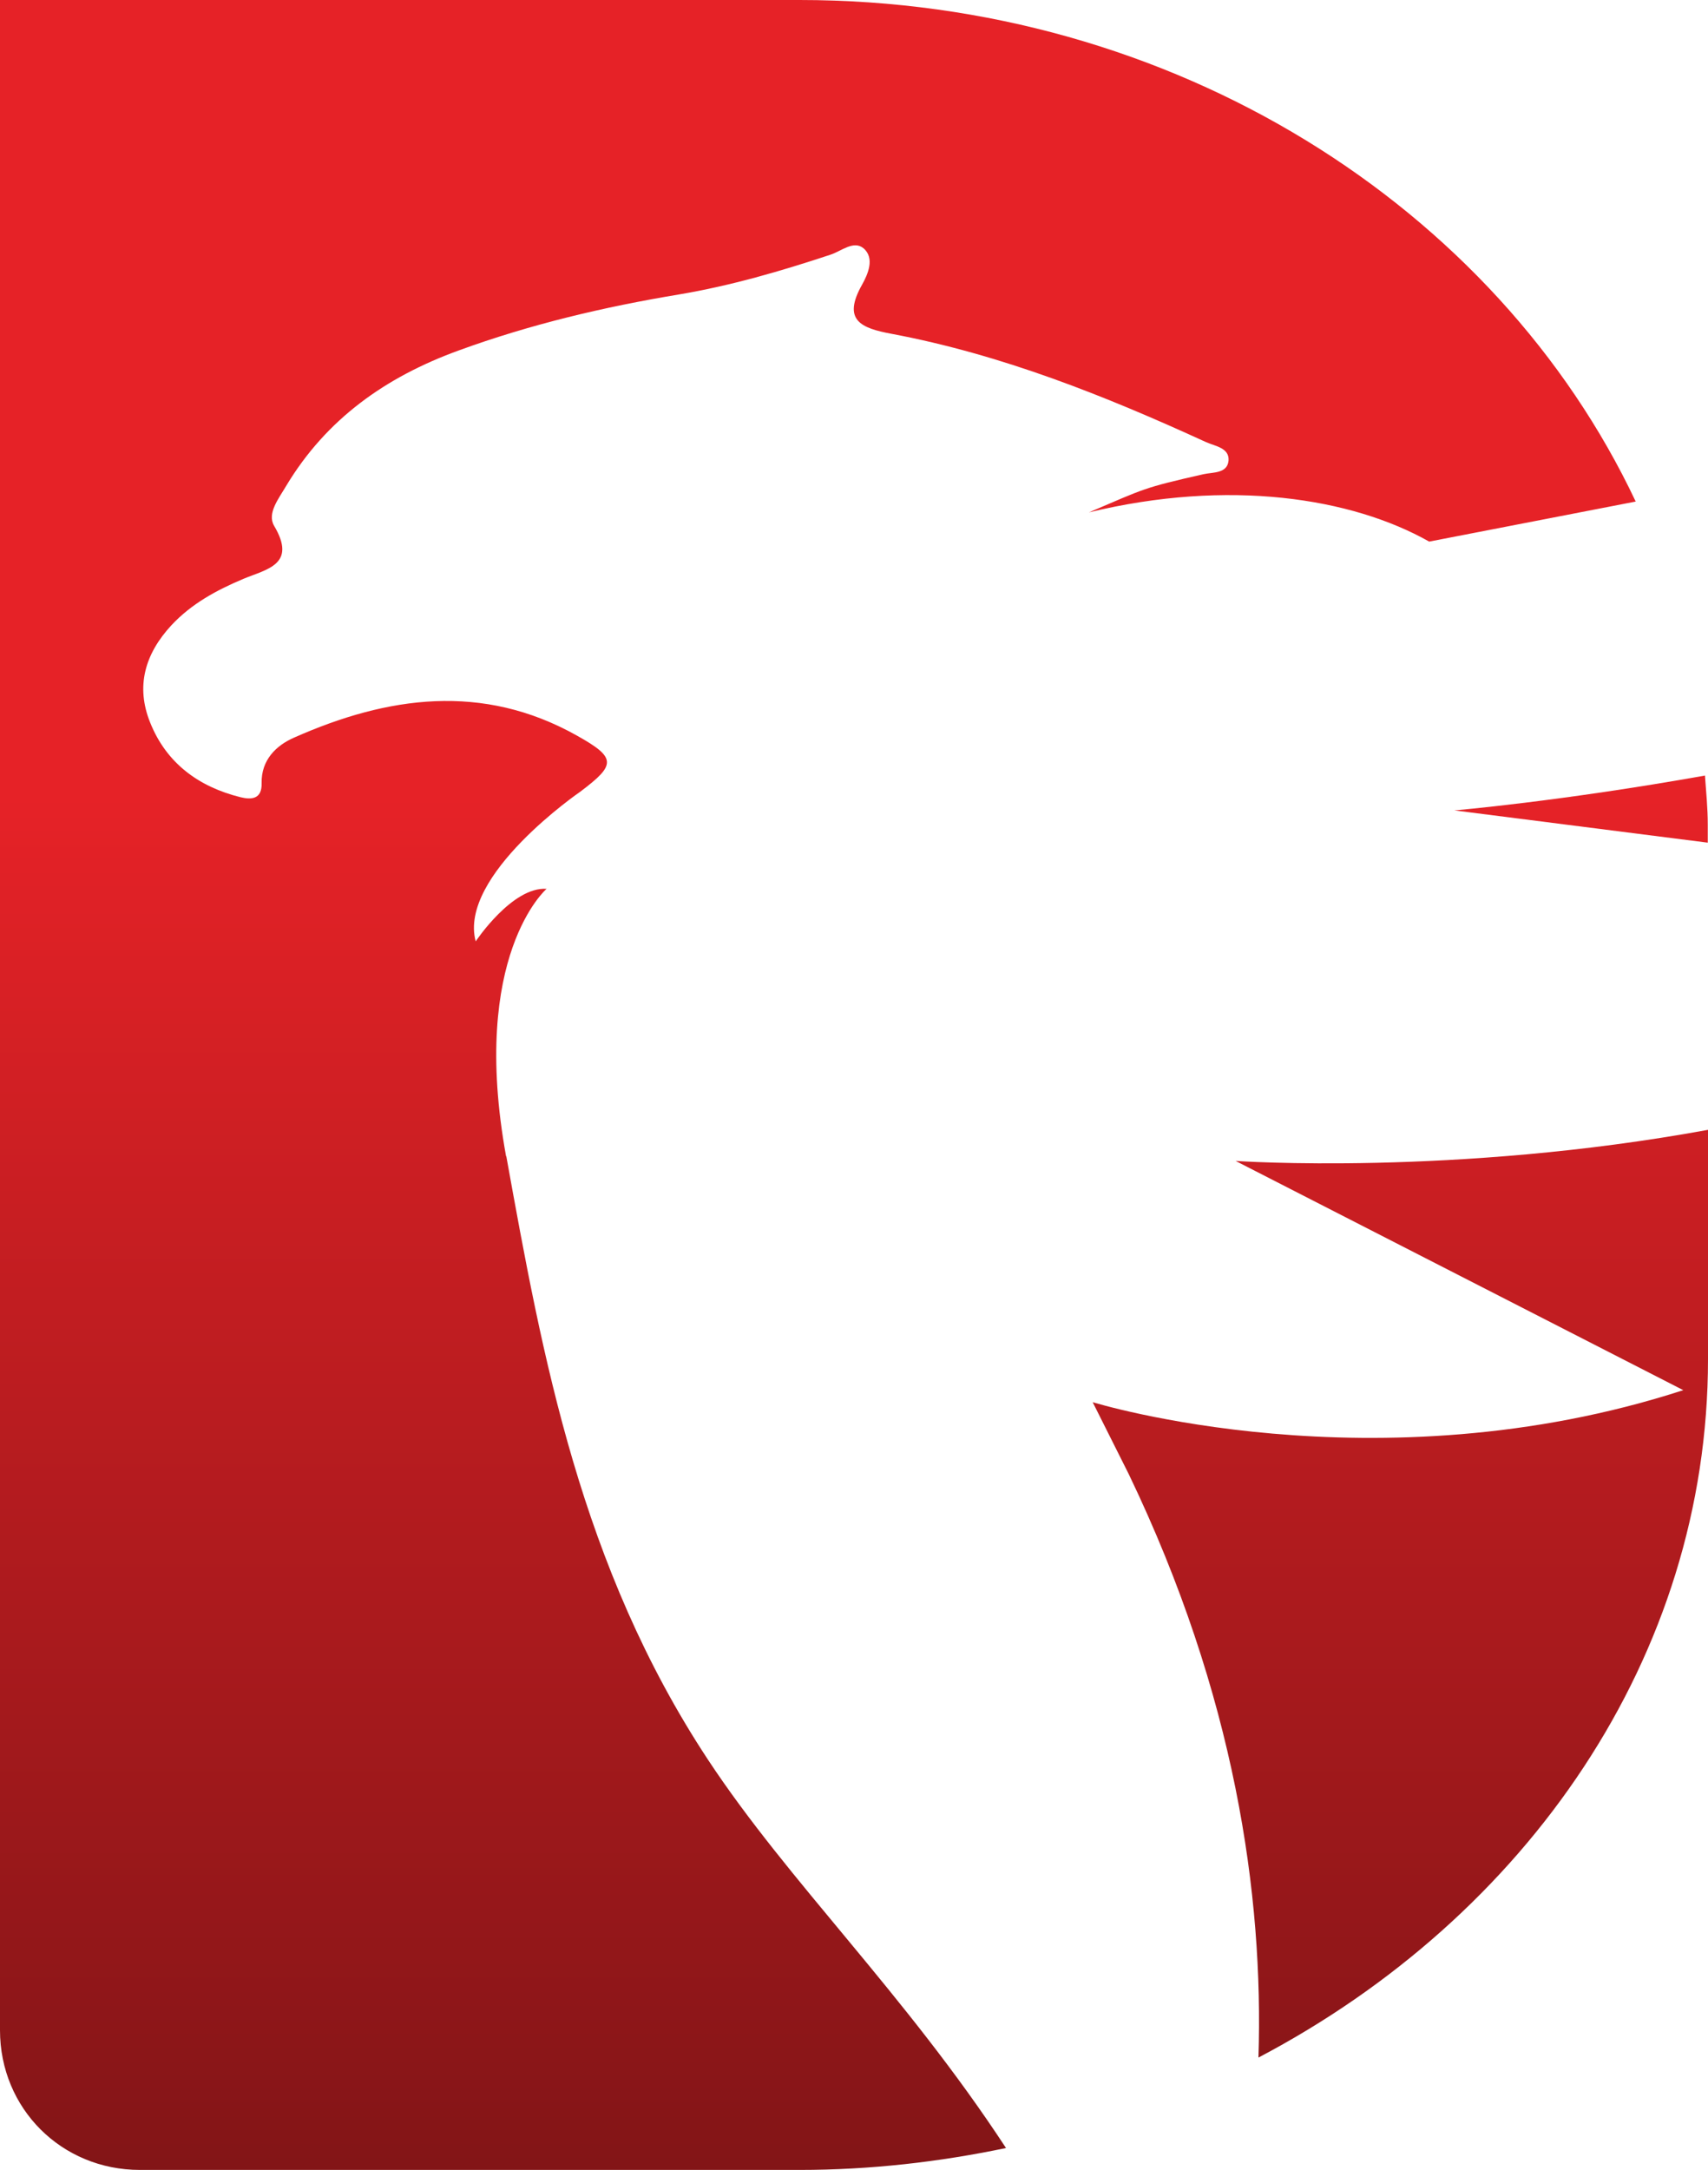 <?xml version="1.0" encoding="UTF-8"?>
<svg id="Layer_2" data-name="Layer 2" xmlns="http://www.w3.org/2000/svg" xmlns:xlink="http://www.w3.org/1999/xlink" viewBox="0 0 72.53 92.11">
  <defs>
    <style>
      .cls-1 {
        fill: url(#linear-gradient);
      }

      .cls-1, .cls-2, .cls-3 {
        stroke-width: 0px;
      }

      .cls-2 {
        fill: url(#linear-gradient-2);
      }

      .cls-3 {
        fill: url(#linear-gradient-3);
      }
    </style>
    <linearGradient id="linear-gradient" x1="34.72" y1="33.81" x2="34.72" y2="94.82" gradientUnits="userSpaceOnUse">
      <stop offset="0" stop-color="#e62227"/>
      <stop offset="1" stop-color="#7e1416"/>
    </linearGradient>
    <linearGradient id="linear-gradient-2" x1="67.15" y1="33.81" x2="67.15" y2="94.82" xlink:href="#linear-gradient"/>
    <linearGradient id="linear-gradient-3" x1="59.46" y1="33.81" x2="59.46" y2="94.82" xlink:href="#linear-gradient"/>
  </defs>
  <g id="Layer_1-2" data-name="Layer 1">
    <path class="cls-1" d="M21.49,49.08c-1.55-8.53,1.72-11.35,1.72-11.35-1.46-.1-3.01,2.23-3.01,2.23-.75-2.8,4.45-6.36,4.45-6.36,1.51-1.14,1.54-1.43-.16-2.38-4-2.24-8.03-1.67-12,.09-.76.33-1.4.95-1.38,1.93.02.7-.45.71-.9.6-1.77-.44-3.14-1.44-3.83-3.16-.63-1.55-.22-2.93.9-4.14.86-.92,1.92-1.49,3.06-1.97.98-.41,2.28-.6,1.3-2.25-.31-.53.2-1.16.51-1.69,1.71-2.85,4.24-4.63,7.32-5.75,3.04-1.11,6.17-1.85,9.36-2.38,2.2-.37,4.33-.99,6.44-1.69.46-.15.98-.62,1.4-.27.49.42.18,1.11-.06,1.54-.86,1.52-.04,1.85,1.25,2.09,4.68.88,9.06,2.63,13.36,4.6.38.17.99.24.95.78-.05.56-.67.49-1.07.58-2.59.59-2.44.59-4.86,1.62,5.94-1.44,11.16-.62,14.45,1.24l8.77-1.7C63.55,8.78,49.85,0,33.95,0H0v86.18c0,3.32,2.61,5.93,5.94,5.93h28.01c3.02,0,5.95-.34,8.77-.93-4.32-6.59-9.23-11.29-12.66-16.49-5.41-8.21-7.02-17.08-8.56-25.61Z"/>
    <path class="cls-2" d="M72.41,32.92c-6.17,1.1-10.65,1.48-10.65,1.48l10.76,1.37v-.76c0-.71-.07-1.4-.12-2.1Z"/>
    <path class="cls-3" d="M52.47,49.28l19.01,9.73c-13.06,4.24-25.08.51-25.08.51l1.53,3.05c4.52,9.4,5.73,17.89,5.51,24.77,11.39-5.99,19.09-17.02,19.09-29.65v-9.73c-10.75,1.97-20.06,1.32-20.06,1.32Z"/>
  </g>
</svg>